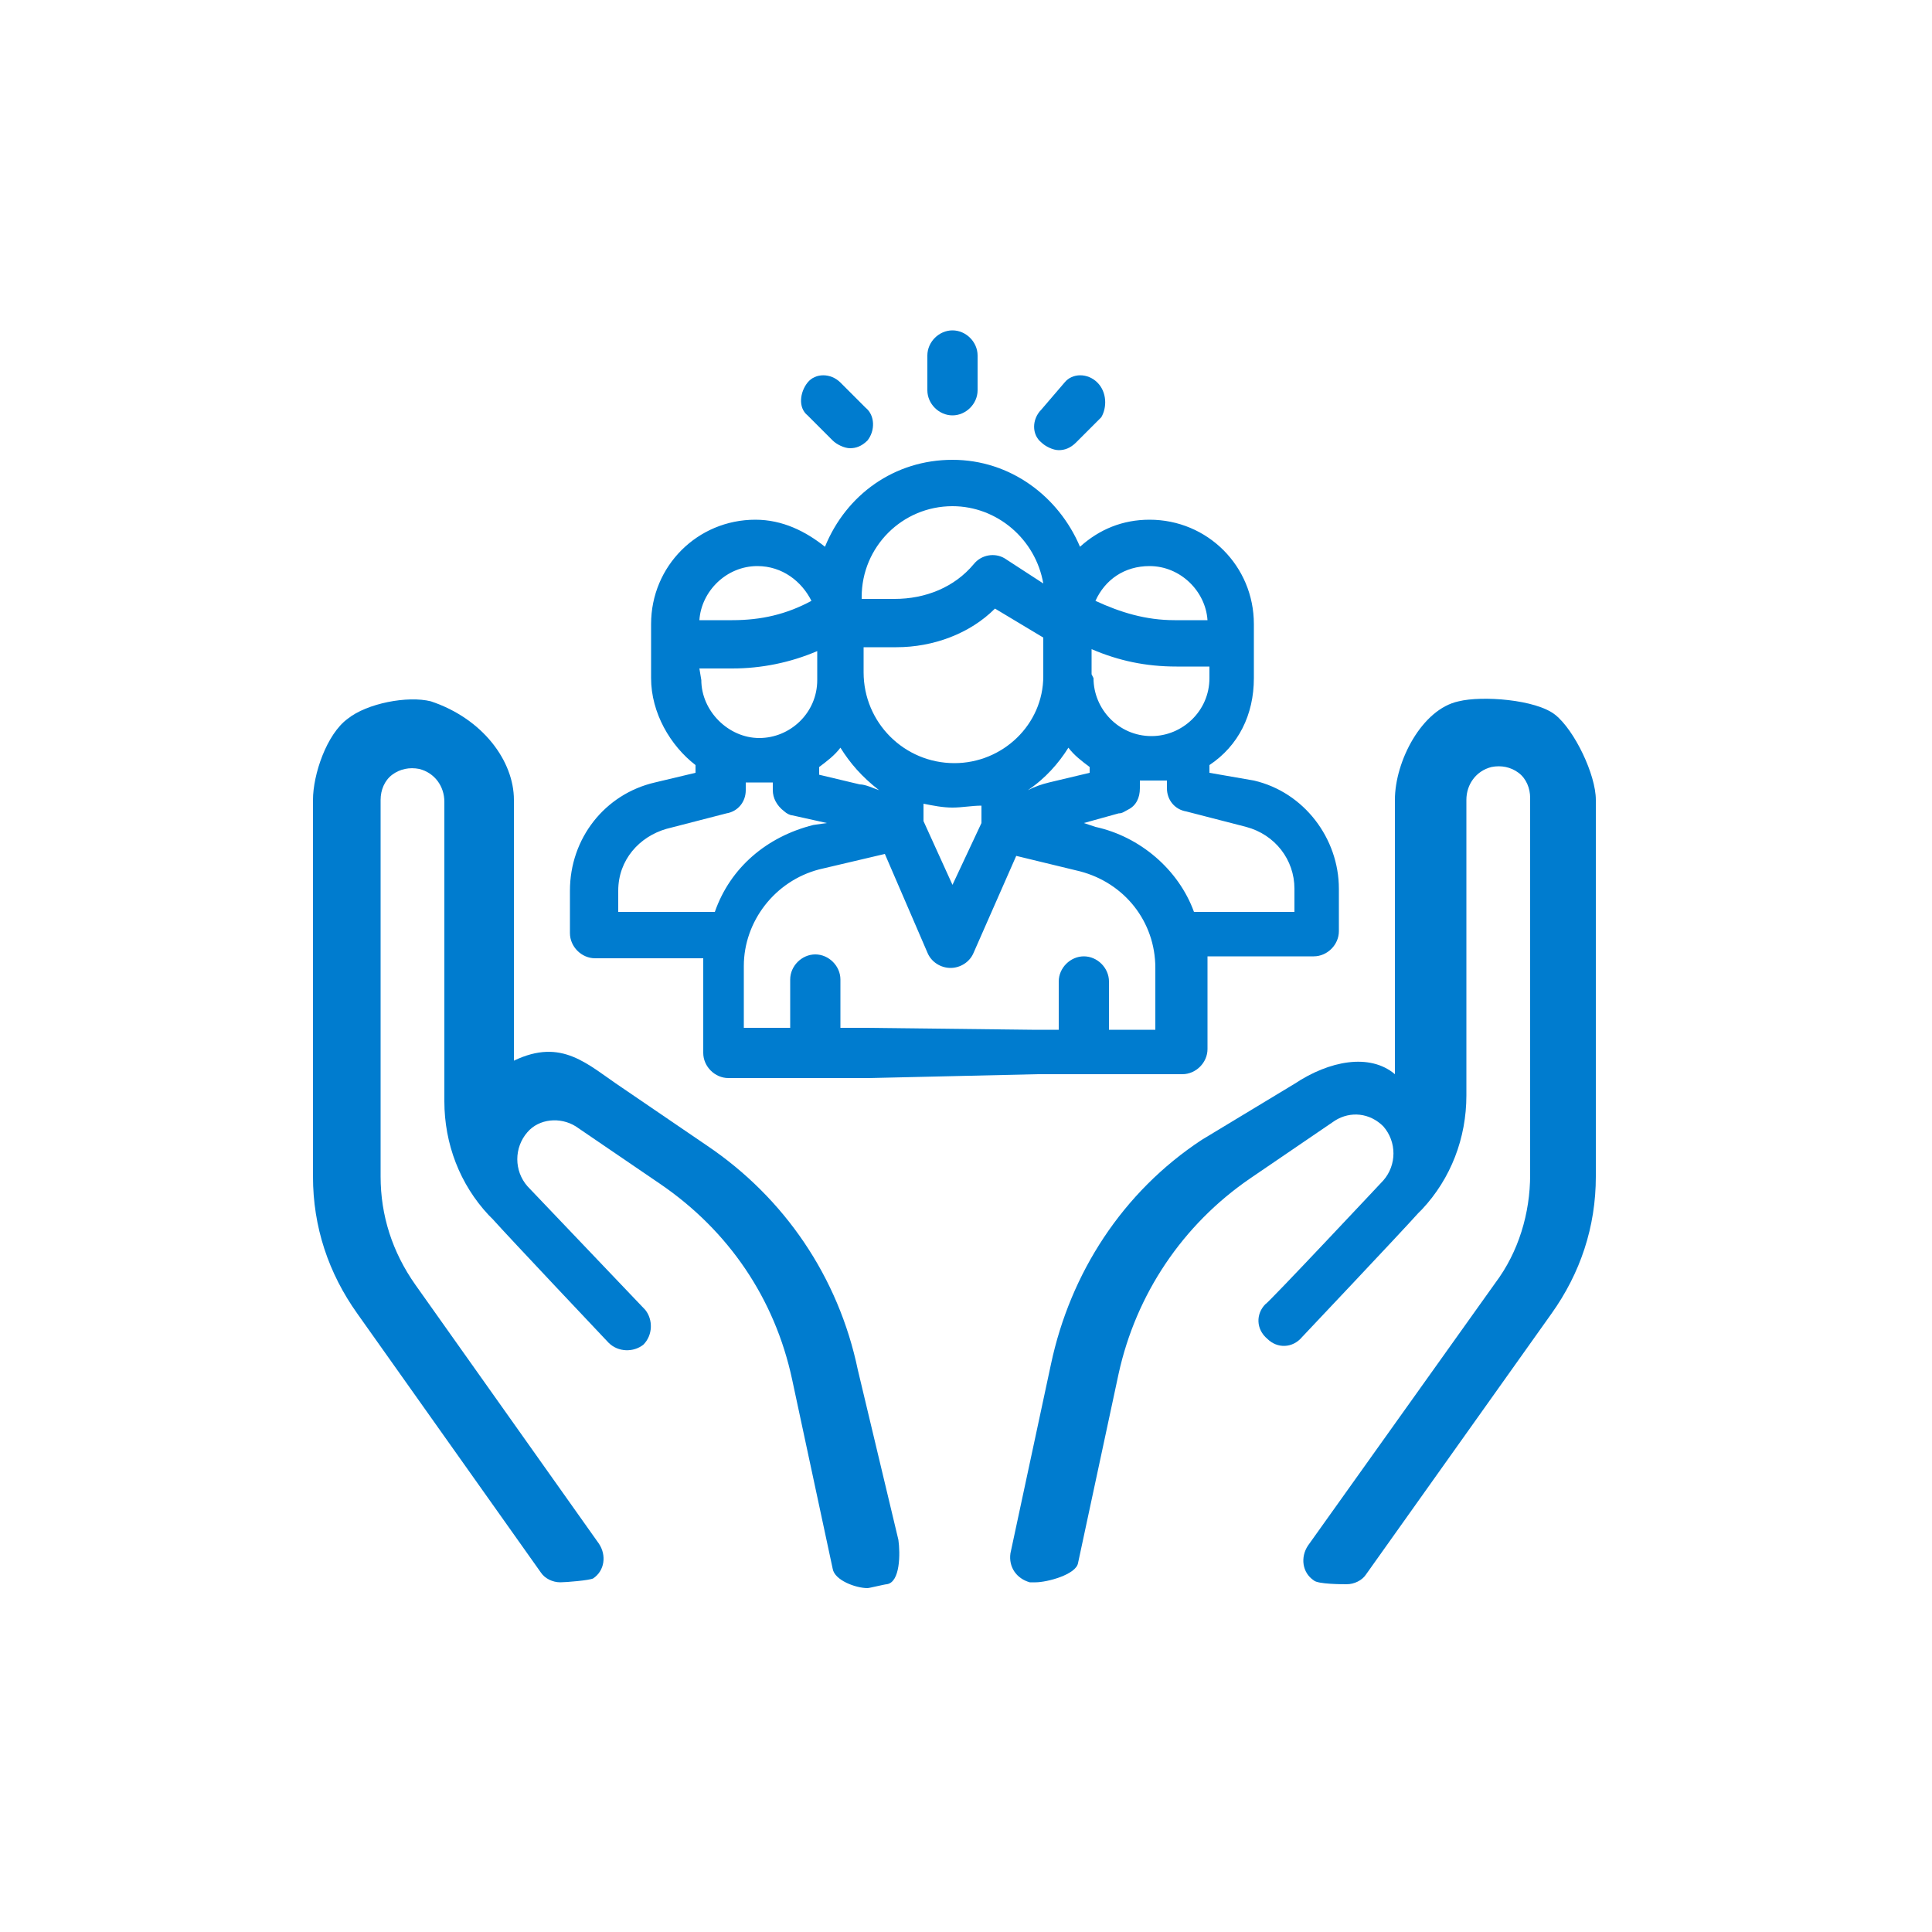 <?xml version="1.0" encoding="utf-8"?>
<!-- Generator: Adobe Illustrator 24.3.0, SVG Export Plug-In . SVG Version: 6.00 Build 0)  -->
<svg version="1.1" id="圖層_1" xmlns="http://www.w3.org/2000/svg" xmlns:xlink="http://www.w3.org/1999/xlink" x="0px" y="0px"
	 viewBox="0 0 100 100" style="enable-background:new 0 0 100 100;" xml:space="preserve">
<style type="text/css">
	.st0{fill:#007CCF;}
</style>
<g>
	<g>
		<path class="st0" d="M80.5,37c-1-0.8-3.8-1-5-0.7c-1.9,0.4-3.3,3.1-3.3,5.1v14.2c-1.3-1.1-3.4-0.7-5.2,0.5L62.2,59
			c-4.1,2.7-6.8,6.9-7.8,11.6l-2.1,9.8c-0.1,0.7,0.3,1.3,1,1.5c0.1,0,0.2,0,0.3,0c0.6,0,2.1-0.4,2.2-1l2.1-9.8
			c0.9-4.1,3.3-7.7,6.8-10.1l4.4-3c0.8-0.5,1.8-0.4,2.5,0.3c0.7,0.8,0.7,2,0,2.8l0,0c0,0-6,6.4-6.1,6.4C65,68,65,68.8,65.6,69.3
			c0.5,0.5,1.3,0.5,1.8-0.1c0,0,5.2-5.5,6-6.4c0.1-0.1,0.1-0.1,0.2-0.2c1.5-1.6,2.3-3.7,2.3-5.9V41.4c0-0.8,0.5-1.5,1.3-1.7
			c0.5-0.1,1,0,1.4,0.3s0.6,0.8,0.6,1.3v19.5c0,2-0.6,4-1.8,5.6L67.7,80c-0.4,0.6-0.3,1.4,0.3,1.8c0.2,0.2,1.5,0.2,1.7,0.2
			c0.4,0,0.8-0.2,1-0.5L80.3,68c1.5-2.1,2.3-4.5,2.3-7.1V41.4C82.6,40.1,81.5,37.8,80.5,37z"/>
	</g>
</g>
<g>
	<g>
		<path class="st0" d="M16.2,41.4v19.5c0,2.6,0.8,5,2.3,7.1L28,81.4c0.2,0.3,0.6,0.5,1,0.5c0.3,0,1.5-0.1,1.7-0.2
			c0.6-0.4,0.7-1.2,0.3-1.8l-9.5-13.4c-1.2-1.7-1.8-3.6-1.8-5.6V41.4c0-0.5,0.2-1,0.6-1.3s0.9-0.4,1.4-0.3c0.8,0.2,1.3,0.9,1.3,1.7
			V57c0,2.2,0.8,4.3,2.3,5.9c0.1,0.1,0.1,0.1,0.2,0.2c0.8,0.9,6,6.4,6,6.4c0.5,0.5,1.3,0.5,1.8,0.1c0.5-0.5,0.5-1.3,0.1-1.8
			l-6.1-6.4l0,0c-0.7-0.8-0.7-2,0-2.8c0.6-0.7,1.7-0.8,2.5-0.3l4.4,3c3.5,2.4,5.9,5.9,6.8,10.1l2.1,9.8c0.1,0.6,1.2,1,1.8,1
			c0.1,0,0.9-0.2,1-0.2c0.7-0.1,0.7-1.6,0.6-2.3l-2.1-8.8c-1-4.8-3.8-8.9-7.8-11.6l-4.4-3c-1.8-1.2-3.1-2.6-5.6-1.4V41.4
			c0-2-1.6-4.2-4.3-5.1C21.1,36,19,36.4,18,37.2C16.9,38,16.2,40.1,16.2,41.4z"/>
	</g>
</g>
<g>
	<g>
		<path class="st0" d="M53.7,55.6h7.5c0.7,0,1.3-0.6,1.3-1.3V50c0-0.2,0-0.3,0-0.5H68c0.7,0,1.3-0.6,1.3-1.3V46c0-2.6-1.8-5-4.4-5.6
			L62.6,40v-0.4c1.5-1,2.3-2.6,2.3-4.5v-2.8c0-3-2.4-5.4-5.4-5.4c-1.4,0-2.6,0.5-3.6,1.4c-1.1-2.6-3.6-4.5-6.6-4.5s-5.5,1.8-6.6,4.5
			c-1-0.8-2.2-1.4-3.6-1.4c-3,0-5.4,2.4-5.4,5.4v0.2v2.6c0,1.8,1,3.5,2.3,4.5V40l-2.1,0.5c-2.6,0.6-4.4,2.9-4.4,5.6v2.2
			c0,0.7,0.6,1.3,1.3,1.3h5.6c0,0.2,0,0.3,0,0.5v4.4c0,0.7,0.6,1.3,1.3,1.3H45L53.7,55.6z M44.8,53.2h-1.3v-2.5
			c0-0.7-0.6-1.3-1.3-1.3s-1.3,0.6-1.3,1.3v2.5h-2.4V50c0-2.3,1.6-4.4,3.9-5l3.4-0.8l2.2,5.1c0.2,0.5,0.7,0.8,1.2,0.8l0,0
			c0.5,0,1-0.3,1.2-0.8l2.2-5l3.3,0.8c2.3,0.6,3.9,2.6,3.9,5v3.2h-2.4v-2.5c0-0.7-0.6-1.3-1.3-1.3s-1.3,0.6-1.3,1.3v2.5h-1.4
			L44.8,53.2z M59.5,29.3c1.6,0,2.9,1.3,3,2.8h-1.7c-1.5,0-2.8-0.4-4.1-1C57.2,30,58.2,29.3,59.5,29.3z M56.5,34.9
			c0-0.1,0-0.1,0-0.2v-1.1c1.4,0.6,2.8,0.9,4.4,0.9h1.7v0.6c0,1.7-1.4,3-3,3c-1.7,0-3-1.4-3-3L56.5,34.9L56.5,34.9z M44.6,30.9
			L44.6,30.9c0-2.6,2.1-4.7,4.7-4.7c2.3,0,4.3,1.7,4.7,4l-2-1.3c-0.5-0.3-1.2-0.2-1.6,0.3c-1,1.2-2.5,1.8-4.1,1.8h-1.7V30.9
			L44.6,30.9z M39.2,29.3c1.3,0,2.3,0.8,2.8,1.8c-1.3,0.7-2.6,1-4.1,1h-1.7C36.3,30.6,37.6,29.3,39.2,29.3z M36.2,34.6h1.7
			c1.5,0,3-0.3,4.4-0.9v1.5c0,1.7-1.4,3-3,3s-3-1.4-3-3L36.2,34.6L36.2,34.6z M42.1,42.7c-2.4,0.6-4.3,2.2-5.1,4.5h-5v-1.1
			c0-1.6,1.1-2.8,2.5-3.2l3.1-0.8c0.6-0.1,1-0.6,1-1.2v-0.4c0.2,0,0.5,0,0.7,0s0.5,0,0.7,0v0.3c0,0,0,0,0,0.1c0,0.4,0.2,0.8,0.6,1.1
			c0.1,0.1,0.3,0.2,0.4,0.2l1.8,0.4L42.1,42.7z M45.5,40.9c-0.3-0.1-0.7-0.3-1-0.3l-2.1-0.5v-0.4c0.4-0.3,0.8-0.6,1.1-1
			C44,39.5,44.6,40.2,45.5,40.9L45.5,40.9L45.5,40.9z M50.8,42.6l-1.5,3.2l-1.5-3.3v-0.9c0.5,0.1,1,0.2,1.5,0.2s1-0.1,1.5-0.1V42.6z
			 M49.4,39.5c-2.6,0-4.7-2.1-4.7-4.7v-1.3h1.7c1.9,0,3.8-0.7,5.1-2l2.5,1.5v2C54,37.5,51.9,39.5,49.4,39.5z M53.2,40.9L53.2,40.9
			c0.9-0.6,1.6-1.4,2.1-2.2c0.3,0.4,0.7,0.7,1.1,1V40l-2.1,0.5C53.9,40.6,53.6,40.7,53.2,40.9z M66.8,47.2h-5
			C61,45,59,43.3,56.7,42.8l-0.6-0.2l1.8-0.5c0.2,0,0.3-0.1,0.5-0.2c0.4-0.2,0.6-0.6,0.6-1.1l0,0v-0.4c0.2,0,0.5,0,0.7,0
			s0.5,0,0.7,0v0.4c0,0.6,0.4,1.1,1,1.2l3.1,0.8c1.5,0.4,2.5,1.7,2.5,3.2v1.2H66.8z"/>
	</g>
</g>
<g>
	<g>
		<path class="st0" d="M49.3,17.1c-0.7,0-1.3,0.6-1.3,1.3v1.8c0,0.7,0.6,1.3,1.3,1.3s1.3-0.6,1.3-1.3v-1.8
			C50.6,17.7,50,17.1,49.3,17.1z"/>
	</g>
</g>
<g>
	<g>
		<path class="st0" d="M44.8,21.1l-1.3-1.3c-0.5-0.5-1.3-0.5-1.7,0s-0.5,1.3,0,1.7l1.3,1.3c0.2,0.2,0.6,0.4,0.9,0.4
			c0.3,0,0.6-0.1,0.9-0.4C45.3,22.3,45.3,21.5,44.8,21.1z"/>
	</g>
</g>
<g>
	<g>
		<path class="st0" d="M56.8,19.8c-0.5-0.5-1.3-0.5-1.7,0l-1.2,1.4c-0.5,0.5-0.5,1.3,0,1.7c0.2,0.2,0.6,0.4,0.9,0.4s0.6-0.1,0.9-0.4
			l1.3-1.3C57.3,21.1,57.3,20.3,56.8,19.8z"/>
	</g>
</g>
</svg>

